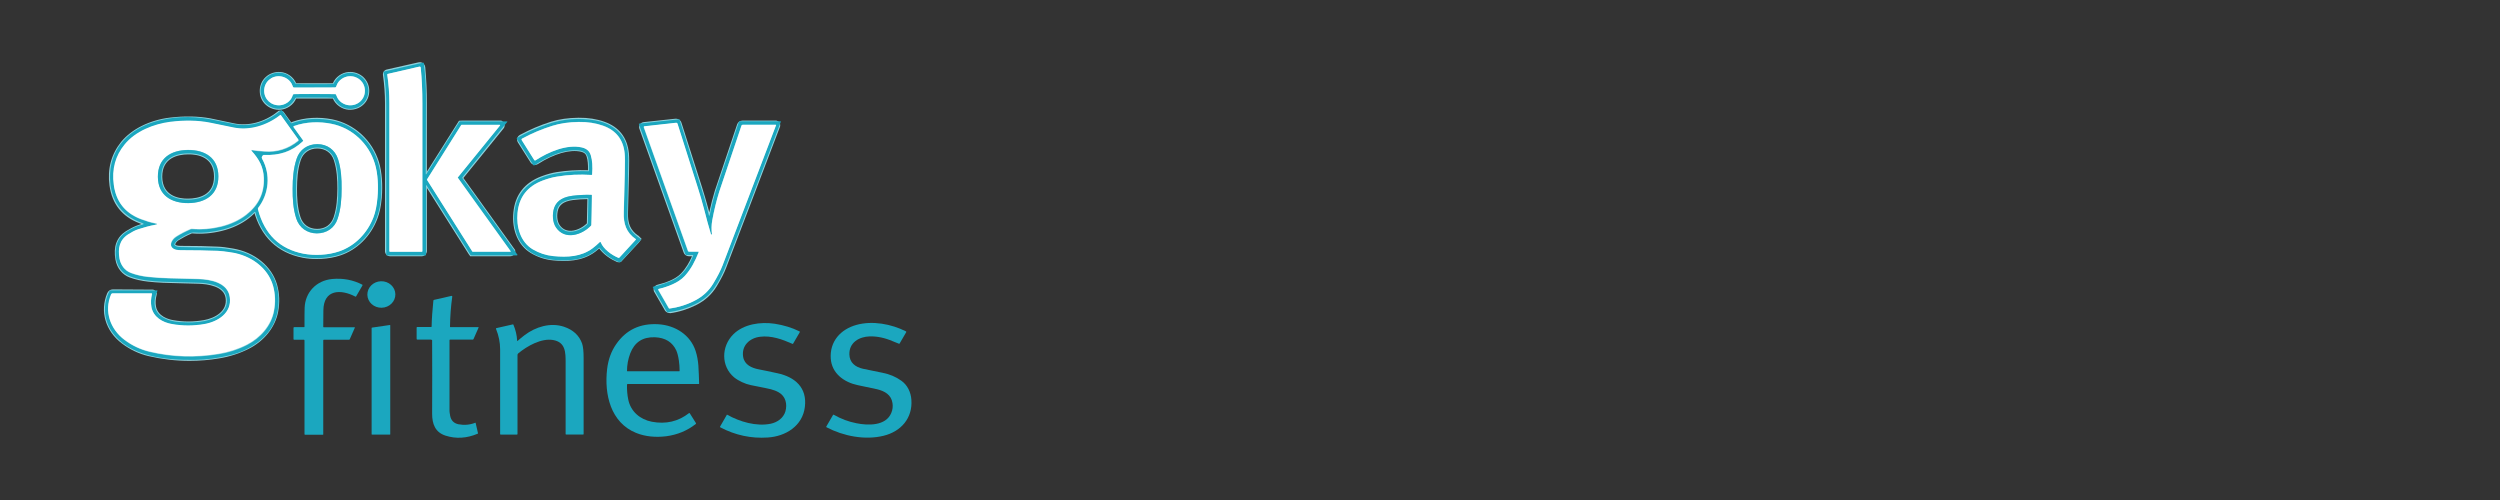 <?xml version="1.0" encoding="utf-8"?>
<!-- Generator: Adobe Illustrator 28.6.0, SVG Export Plug-In . SVG Version: 9.03 Build 54939)  -->
<svg version="1.0" id="Layer_1" xmlns="http://www.w3.org/2000/svg" xmlns:xlink="http://www.w3.org/1999/xlink" x="0px" y="0px"
	 width="200px" height="40px" viewBox="0 0 200 40" enable-background="new 0 0 200 40" xml:space="preserve">
<rect x="0" y="0" width="200" height="40" fill="#333333" stroke="none"/>
<g>
	<g>
		<g>
			<path fill="#8DD3DE" d="M33.74,20.5h-2.53c-0.23,0-0.41-0.18-0.41-0.41l0-11.84c0-0.75-0.06-1.5-0.16-2.23
				C30.6,5.8,30.74,5.6,30.95,5.56l2.52-0.57c0.18-0.04,0.31,0.02,0.37,0.07C33.9,5.1,34,5.2,34.02,5.38
				c0.09,1.04,0.13,1.87,0.13,2.88l0,11.83C34.14,20.32,33.96,20.5,33.74,20.5z M31.5,19.79h1.94l0-11.54c0-0.89-0.03-1.64-0.1-2.52
				l-1.97,0.45c0.09,0.68,0.13,1.37,0.13,2.06L31.5,19.79z M31.11,6.24l-0.01,0C31.11,6.25,31.11,6.25,31.11,6.24z M31.33,5.91
				C31.33,5.91,31.33,5.91,31.33,5.91C31.33,5.91,31.33,5.91,31.33,5.91z"/>
		</g>
		<g>
			<path fill="#8DD3DE" d="M40.83,20.5h-3.21l-0.13-0.18l-3.74-5.92l0.12-0.22l2.85-4.52l0.22-0.01h3.17l0.11,0.08
				c0.17,0.14,0.2,0.38,0.07,0.54l-3.22,3.97l4.14,5.76l0.01,0.13C41.21,20.32,41.04,20.49,40.83,20.5L40.83,20.5z M34.57,14.37
				l3.42,5.42h2.21l-3.85-5.36c-0.1-0.14-0.09-0.33,0.01-0.46l2.95-3.63l-2.2,0L34.57,14.37z"/>
		</g>
		<g>
			<path fill="#8DD3DE" d="M28.01,8.78c-0.04,0-0.08,0-0.12,0c-0.55-0.04-1.06-0.41-1.26-0.9c-0.26,0-0.75,0-1.47,0
				c-0.72,0-1.2,0-1.47,0c-0.2,0.49-0.71,0.86-1.26,0.9c-0.43,0.03-0.85-0.11-1.17-0.4s-0.48-0.68-0.48-1.11
				c0-0.43,0.17-0.83,0.48-1.11c0.31-0.29,0.74-0.43,1.17-0.4c0.55,0.04,1.06,0.41,1.26,0.9c0.26,0,0.75,0,1.47,0
				c0.72,0,1.2,0,1.47,0c0.2-0.49,0.71-0.86,1.26-0.9c0.43-0.03,0.85,0.11,1.17,0.4c0.31,0.29,0.48,0.68,0.48,1.11
				c0,0.43-0.17,0.83-0.48,1.11C28.78,8.64,28.4,8.78,28.01,8.78z M27.07,7.26c0.05,0.04,0.1,0.09,0.13,0.16
				c0.02,0.05,0.05,0.1,0.06,0.16c0.1,0.29,0.43,0.48,0.68,0.49c0.24,0.02,0.46-0.06,0.63-0.22c0.17-0.15,0.26-0.37,0.26-0.6
				c0-0.23-0.09-0.44-0.26-0.6c-0.17-0.16-0.4-0.24-0.63-0.22c-0.25,0.02-0.58,0.2-0.68,0.5C27.25,7,27.23,7.05,27.2,7.11
				C27.17,7.17,27.13,7.22,27.07,7.26z M22.31,6.45c-0.21,0-0.41,0.08-0.56,0.22c-0.17,0.15-0.26,0.37-0.26,0.6
				c0,0.23,0.09,0.44,0.26,0.6c0.17,0.16,0.4,0.24,0.63,0.22c0.25-0.02,0.58-0.2,0.68-0.5c0.02-0.05,0.04-0.11,0.06-0.16
				c0.03-0.06,0.07-0.12,0.13-0.16c-0.05-0.04-0.1-0.09-0.13-0.16C23.1,7.05,23.08,7,23.06,6.94c-0.1-0.29-0.43-0.47-0.68-0.49
				C22.36,6.45,22.33,6.45,22.31,6.45z M26.57,7.73C26.57,7.73,26.57,7.73,26.57,7.73C26.57,7.73,26.57,7.73,26.57,7.73z
				 M23.76,7.73C23.76,7.73,23.76,7.73,23.76,7.73C23.76,7.73,23.76,7.73,23.76,7.73z M26.57,6.8C26.57,6.8,26.57,6.8,26.57,6.8
				C26.57,6.8,26.57,6.8,26.57,6.8z M23.76,6.8C23.76,6.8,23.76,6.8,23.76,6.8C23.76,6.8,23.76,6.8,23.76,6.8z"/>
		</g>
		<g>
			<path fill="#8DD3DE" d="M15.17,28.87c-1.11,0-2.2-0.13-3.28-0.38c-0.77-0.18-1.48-0.52-2.12-1c-1.34-1-1.8-2.59-1.19-4.04
				c0.08-0.18,0.25-0.3,0.45-0.3l3.22,0.02c0.09,0.02,0.17,0.09,0.23,0.17l0.07,0.13l-0.03,0.17c-0.08,0.3-0.09,0.6-0.04,0.88
				c0.15,0.79,1,1.03,1.37,1.09c0.82,0.15,1.65,0.14,2.46,0c0.9-0.16,1.89-0.72,1.74-1.76c-0.13-0.95-1.42-1.13-2.18-1.15
				c-0.6-0.02-1.09-0.03-1.51-0.04c-1.04-0.02-1.67-0.04-2.52-0.13c-0.53-0.06-1.03-0.17-1.48-0.34c-0.58-0.22-1-0.74-1.12-1.4
				c-0.19-1.06,0.09-1.81,0.83-2.29c0.3-0.19,0.59-0.34,0.87-0.45c0.13-0.05,0.25-0.09,0.37-0.13c-0.06-0.02-0.12-0.04-0.18-0.07
				c-1.37-0.53-2.17-1.54-2.37-3.01c-0.18-1.33,0.14-2.51,0.94-3.5c0.83-1.01,2.28-1.74,3.89-1.93c1.17-0.14,2.26-0.12,3.24,0.06
				c0.19,0.04,0.82,0.17,1.9,0.4c1.13,0.24,2.42-0.1,3.44-0.91l0.04-0.03l0.11-0.08l0.31,0.04l0.11,0.13l1.4,1.94
				c0.13,0.18,0.1,0.44-0.08,0.58c-0.85,0.7-1.85,1.01-2.96,0.93c-0.08-0.01-0.16-0.01-0.24-0.02c0.32,0.47,0.56,1.03,0.59,1.79
				c0.05,1.3-0.47,2.38-1.53,3.21c-0.6,0.47-1.33,0.81-2.16,1.02c-0.81,0.2-1.62,0.27-2.41,0.2c-0.4,0.17-0.76,0.36-1.08,0.56
				c-0.14,0.09-0.25,0.25-0.25,0.33c0,0,0,0.02,0.04,0.04c0.03,0.02,0.13,0.07,0.39,0.07c1.17,0,2.16,0.02,2.93,0.06
				c0.34,0.01,0.76,0.06,1.25,0.15c1.74,0.29,3.13,1.43,3.54,2.91c0.19,0.69,0.22,1.41,0.08,2.16c-0.23,1.21-1.1,2.32-2.34,2.95
				c-0.73,0.37-1.52,0.63-2.37,0.77C16.77,28.8,15.96,28.87,15.17,28.87z M9.18,23.84c-0.4,1.11-0.01,2.31,1.02,3.08
				c0.56,0.42,1.19,0.71,1.86,0.87c1.76,0.42,3.58,0.48,5.41,0.17c0.78-0.13,1.5-0.37,2.17-0.7c1.05-0.53,1.78-1.45,1.97-2.45
				c0.12-0.64,0.1-1.26-0.07-1.84c-0.34-1.22-1.51-2.16-2.98-2.41c-0.47-0.08-0.86-0.12-1.17-0.14c-0.76-0.03-1.74-0.05-2.9-0.05
				c-0.34,0-0.6-0.06-0.79-0.19c-0.23-0.15-0.35-0.38-0.35-0.63c0.01-0.38,0.29-0.73,0.58-0.91c0.36-0.23,0.76-0.44,1.2-0.63
				c0.09-0.04,0.19-0.05,0.29-0.05c0.72,0.06,1.46,0,2.2-0.18c0.74-0.18,1.38-0.48,1.9-0.89c0.89-0.69,1.3-1.56,1.26-2.63
				c-0.03-0.83-0.37-1.37-0.87-1.93c-0.19-0.22-0.12-0.41-0.08-0.48c0.04-0.07,0.16-0.23,0.45-0.19c0.21,0.03,0.52,0.07,0.91,0.1
				c0.85,0.06,1.59-0.14,2.25-0.62l-1.05-1.47c-1.15,0.81-2.54,1.13-3.78,0.87c-1.07-0.23-1.7-0.36-1.89-0.39
				c-0.9-0.17-1.92-0.19-3.03-0.06c-1.44,0.17-2.72,0.8-3.43,1.68c-0.69,0.84-0.95,1.81-0.79,2.96c0.16,1.21,0.79,2.01,1.92,2.45
				c0.38,0.15,0.74,0.25,1.08,0.32c0.11,0.02,0.46,0.09,0.46,0.42c0,0.32-0.35,0.39-0.47,0.41h0c-0.39,0.07-0.82,0.19-1.28,0.36
				c-0.23,0.09-0.48,0.21-0.73,0.38c-0.5,0.33-0.66,0.8-0.52,1.58c0.07,0.41,0.32,0.73,0.68,0.86c0.4,0.15,0.84,0.25,1.31,0.3
				c0.83,0.09,1.44,0.1,2.46,0.13c0.43,0.01,0.92,0.02,1.52,0.04c1.69,0.05,2.71,0.68,2.86,1.76c0.2,1.44-1.02,2.32-2.31,2.55
				c-0.9,0.16-1.81,0.16-2.71,0c-1.05-0.19-1.78-0.81-1.93-1.65c-0.05-0.26-0.06-0.53-0.02-0.79H9.18z"/>
		</g>
		<g>
			<path fill="#8DD3DE" d="M25.34,20.72c-0.4,0-0.77-0.03-1.12-0.1c-2.04-0.4-3.36-1.68-3.93-3.8c-0.04-0.15-0.01-0.3,0.08-0.42
				c0.79-1.03,0.9-2.43,0.28-3.55c-0.13-0.23-0.08-0.5,0.13-0.7c0.09-0.08,0.2-0.13,0.33-0.12c1.09,0.05,1.93-0.21,2.68-0.83
				l-0.58-0.81c-0.11-0.16-0.09-0.3-0.07-0.38c0.02-0.07,0.09-0.21,0.27-0.27c0.96-0.34,2.09-0.41,3.18-0.19
				c1.76,0.36,3.19,1.67,3.73,3.42c0.23,0.77,0.31,1.81,0.22,2.87c-0.06,0.65-0.17,1.2-0.35,1.66c-0.54,1.41-1.62,2.48-2.95,2.93
				c-0.47,0.16-0.98,0.25-1.52,0.28C25.6,20.72,25.47,20.72,25.34,20.72z M21,16.74c0.51,1.81,1.61,2.85,3.36,3.19
				c0.41,0.08,0.86,0.1,1.34,0.08c0.47-0.03,0.92-0.11,1.33-0.25c1.14-0.39,2.06-1.3,2.52-2.52c0.15-0.39,0.25-0.89,0.3-1.47
				c0.08-0.97,0.01-1.92-0.2-2.6c-0.45-1.48-1.71-2.63-3.19-2.93c-0.83-0.17-1.69-0.15-2.45,0.05l0.52,0.72
				c0.12,0.17,0.1,0.39-0.05,0.53l0,0c-0.87,0.81-1.86,1.19-3.09,1.2C21.99,14.03,21.85,15.57,21,16.74z M24,11.03
				C24,11.03,24,11.03,24,11.03C24,11.03,24,11.03,24,11.03L24,11.03z"/>
		</g>
		<g>
			<path fill="#8DD3DE" d="M15.03,16.6c-1.71,0-2.74-0.91-2.75-2.45v0c-0.01-1.55,1.02-2.48,2.75-2.5c0.01,0,0.03,0,0.04,0
				c1.71,0,2.74,0.91,2.75,2.45c0.01,1.55-1.02,2.48-2.75,2.5C15.06,16.6,15.05,16.6,15.03,16.6z M12.98,14.14
				c0.01,1.54,1.32,1.77,2.09,1.75c0.77-0.01,2.07-0.25,2.05-1.79c-0.01-1.54-1.31-1.77-2.09-1.75
				C14.26,12.36,12.97,12.6,12.98,14.14L12.98,14.14z"/>
		</g>
		<g>
			<path fill="#8DD3DE" d="M49.5,20.98c-0.06,0-0.11-0.01-0.16-0.03c-0.48-0.21-1.05-0.58-1.4-1.07c-0.11,0.09-0.21,0.18-0.32,0.26
				c-1.06,0.8-2.37,0.79-3.38,0.69c-0.63-0.06-1.23-0.26-1.78-0.59c-1-0.6-1.53-1.82-1.39-3.24c0.13-1.41,0.89-2.39,2.26-2.9
				c0.42-0.16,0.83-0.27,1.2-0.33c0.8-0.13,1.65-0.18,2.51-0.15c0.01-0.44-0.02-0.81-0.11-1.1c-0.06-0.21-0.2-0.32-0.44-0.38
				c-0.9-0.21-2.18,0.16-3.45,0.98L43,13.14c-0.07,0.04-0.18,0.06-0.29,0.04c-0.11-0.03-0.21-0.09-0.27-0.19l-1-1.58
				c-0.07-0.11-0.09-0.23-0.06-0.35c0.03-0.12,0.11-0.21,0.22-0.27c0.78-0.42,1.61-0.78,2.47-1.05c0.66-0.21,1.4-0.31,2.21-0.32
				c0.76-0.01,1.46,0.1,2.07,0.32c1.18,0.42,1.84,1.27,1.96,2.52c0.03,0.27,0.03,0.81,0.01,1.64c-0.05,1.84-0.08,3.03-0.08,3.09
				c-0.04,0.88,0.2,1.44,0.8,1.85l0.03,0.01l0.26,0.26l-0.2,0.27l-1.34,1.45C49.73,20.94,49.61,20.98,49.5,20.98z M48.02,19
				C48.02,19,48.02,19,48.02,19c0.11,0,0.21,0.05,0.29,0.12l0.05,0.05l0.03,0.08c0.15,0.39,0.61,0.75,1.05,0.97l0.94-1.02
				c-0.6-0.54-0.87-1.26-0.82-2.24c0-0.05,0.03-1.03,0.08-3.08c0.02-0.79,0.02-1.32-0.01-1.55c-0.1-0.97-0.59-1.6-1.5-1.93
				c-0.54-0.19-1.16-0.29-1.83-0.28c-0.73,0.01-1.41,0.11-2,0.29c-0.73,0.23-1.44,0.52-2.1,0.86l0.71,1.12
				c0.8-0.48,2.35-1.25,3.75-0.93c0.49,0.11,0.82,0.41,0.95,0.86c0.13,0.44,0.17,0.98,0.12,1.66c-0.02,0.22-0.2,0.38-0.42,0.36h0
				c-0.92-0.06-1.82-0.02-2.66,0.12c-0.33,0.05-0.69,0.15-1.07,0.3c-1.11,0.41-1.7,1.17-1.81,2.31c-0.11,1.15,0.29,2.12,1.06,2.58
				c0.46,0.28,0.96,0.44,1.49,0.49c1.34,0.13,2.2-0.04,2.89-0.55c0.18-0.14,0.37-0.3,0.54-0.47C47.82,19.04,47.91,19,48.02,19z
				 M48.23,19.62C48.23,19.62,48.23,19.62,48.23,19.62C48.23,19.62,48.23,19.62,48.23,19.62z M43.04,12.62L43.04,12.62
				C43.04,12.62,43.04,12.62,43.04,12.62z M41.94,11.4C41.94,11.4,41.94,11.4,41.94,11.4C41.94,11.4,41.94,11.4,41.94,11.4z"/>
		</g>
		<g>
			<path fill="#8DD3DE" d="M53.55,25.04c-0.14,0-0.28-0.08-0.36-0.21l-0.87-1.51l-0.02-0.07c-0.05-0.2,0.09-0.42,0.3-0.47
				c0.61-0.15,1.43-0.42,1.89-0.91c0.4-0.42,0.66-0.9,0.87-1.37h-0.25c0,0,0,0,0,0c-0.19,0-0.36-0.12-0.42-0.3l-3.55-9.93
				l-0.01-0.06c-0.02-0.22,0.14-0.41,0.36-0.44l2.52-0.27c0.24-0.02,0.44,0.1,0.51,0.33L56.17,15c0.16,0.51,0.33,1.1,0.51,1.75
				c0.02,0.08,0.04,0.16,0.06,0.24c0.13-0.6,0.28-1.18,0.45-1.74c0.06-0.18,0.64-1.91,1.78-5.3c0.06-0.18,0.23-0.3,0.42-0.3
				c0,0,0,0,0,0h2.72l0.06,0.02c0.19,0.06,0.29,0.27,0.23,0.47c-2.14,5.61-3.56,9.35-4.29,11.24c-0.16,0.43-0.42,0.94-0.77,1.52
				c-0.38,0.63-0.92,1.13-1.6,1.48c-0.69,0.35-1.41,0.58-2.15,0.68C53.59,25.04,53.57,25.04,53.55,25.04z M53.8,24.48L53.8,24.48
				C53.8,24.48,53.8,24.48,53.8,24.48z M53.52,24.34c0,0-0.01,0-0.01,0C53.51,24.34,53.51,24.34,53.52,24.34z M53.15,23.36
				l0.55,0.95c0.6-0.1,1.18-0.29,1.73-0.58c0.56-0.29,1.01-0.7,1.32-1.22c0.33-0.55,0.57-1.02,0.72-1.41
				c0.71-1.84,2.08-5.43,4.11-10.77h-2c-1.09,3.23-1.67,4.95-1.72,5.11c-0.22,0.71-0.41,1.47-0.55,2.26
				c-0.06,0.33-0.07,0.66-0.02,0.98l0.04,0.28l-0.43,0.18l-0.18-0.06l-0.13-0.07l-0.05-0.16v0l0,0c-0.19-0.64-0.37-1.29-0.54-1.93
				c-0.17-0.64-0.34-1.21-0.5-1.71l-1.59-5l-1.97,0.21l3.35,9.37H56l0.12,0.11c0.07,0.07,0.11,0.17,0.11,0.27v0.07l-0.03,0.08
				c-0.27,0.67-0.6,1.38-1.2,2.03C54.53,22.85,53.79,23.17,53.15,23.36z M52.77,23.46C52.77,23.46,52.77,23.46,52.77,23.46
				C52.77,23.46,52.77,23.46,52.77,23.46z M55.85,20.5C55.86,20.5,55.86,20.49,55.85,20.5L55.85,20.5z M55.12,19.79
				C55.12,19.79,55.12,19.79,55.12,19.79L55.12,19.79C55.12,19.79,55.12,19.79,55.12,19.79z M51.58,10.47L51.58,10.47
				C51.58,10.47,51.58,10.47,51.58,10.47z M59.4,10.34C59.4,10.34,59.4,10.34,59.4,10.34L59.4,10.34z M59.64,10.16
				C59.64,10.16,59.64,10.16,59.64,10.16C59.64,10.16,59.64,10.16,59.64,10.16z"/>
		</g>
		<g>
			<path fill="#8DD3DE" d="M25.36,19.01c0,0-0.01,0-0.01,0c-0.94-0.01-1.7-0.55-1.98-1.43c-0.28-0.86-0.31-1.75-0.31-2.5v0
				c0-0.75,0.05-1.64,0.33-2.5c0.29-0.87,1.05-1.41,1.99-1.41c0,0,0.01,0,0.01,0c0.94,0.01,1.7,0.55,1.98,1.43
				c0.28,0.86,0.31,1.75,0.31,2.5c0,0.75-0.05,1.64-0.33,2.5C27.06,18.47,26.3,19.01,25.36,19.01z M23.76,15.09
				c0,0.7,0.03,1.51,0.28,2.28c0.19,0.59,0.68,0.94,1.32,0.94c0.65,0.01,1.13-0.34,1.33-0.93c0.26-0.77,0.29-1.58,0.3-2.28
				c0-0.7-0.03-1.51-0.28-2.28c-0.19-0.59-0.68-0.94-1.32-0.94c0,0-0.01,0-0.01,0c-0.63,0-1.13,0.35-1.32,0.93
				C23.8,13.58,23.77,14.39,23.76,15.09L23.76,15.09z"/>
		</g>
		<g>
			<path fill="#8DD3DE" d="M45.62,19.16c-0.05,0-0.1,0-0.14-0.01c-0.53-0.04-0.98-0.31-1.29-0.76c-0.38-0.56-0.37-1.37-0.19-1.88
				c0.24-0.68,0.83-1.09,1.77-1.2c0.52-0.06,1.04-0.09,1.55-0.07l0.15,0l0.12,0.11c0.07,0.07,0.11,0.17,0.1,0.28L47.65,18
				c0,0.1-0.04,0.2-0.12,0.28C47.02,18.83,46.28,19.16,45.62,19.16z M46.99,15.93c-0.38,0-0.76,0.03-1.13,0.07
				c-0.88,0.11-1.1,0.47-1.2,0.74c-0.14,0.42-0.1,0.96,0.11,1.26c0.19,0.28,0.45,0.43,0.77,0.46c0.45,0.04,1.01-0.2,1.41-0.59
				L46.99,15.93z M46.95,17.98c0,0,0,0.01,0,0.01L46.95,17.98z M47.3,15.93C47.3,15.93,47.3,15.93,47.3,15.93
				C47.3,15.93,47.3,15.93,47.3,15.93z"/>
		</g>
	</g>
	<g>
		<path fill="#1BA7BF" d="M34.06,13.89c0,0.07,0.02,0.08,0.06,0.02l2.62-4.16c0.01-0.02,0.04-0.04,0.06-0.04h3.77
			c0.01,0,0.02,0.01,0.02,0.02c0,0.01,0,0.01,0,0.01L37,14.18c-0.02,0.03-0.02,0.05,0,0.08l4.39,6.11c0.01,0.01,0.01,0.04-0.01,0.05
			c-0.01,0-0.01,0.01-0.02,0.01h-3.64c-0.04,0-0.08-0.02-0.1-0.06l-3.49-5.53c-0.04-0.06-0.05-0.05-0.05,0.02v5.54
			c0,0.02-0.02,0.03-0.03,0.03l0,0h-3.12c-0.02,0-0.03-0.01-0.03-0.03c0-3.95,0-7.9,0-11.85c0-1.03-0.05-1.86-0.21-2.78
			c0-0.03,0.01-0.05,0.04-0.05l3.12-0.71c0.02,0,0.04,0.01,0.05,0.03c0,0,0,0,0,0c0.12,0.86,0.18,1.82,0.18,2.86
			C34.07,9.45,34.07,11.45,34.06,13.89z M31.15,20.09c0,0.03,0.03,0.06,0.06,0.06l0,0h2.53c0.03,0,0.05-0.02,0.05-0.05
			c0-3.94,0-7.88,0-11.83c0-1.03-0.04-1.86-0.13-2.84c-0.01-0.07-0.05-0.1-0.12-0.09l-2.52,0.58C31,5.91,30.98,5.94,30.98,5.96
			c0.11,0.75,0.17,1.51,0.17,2.28C31.15,8.44,31.15,12.38,31.15,20.09z M40.83,20.14c0.02,0,0.03-0.01,0.03-0.03
			c0-0.01,0-0.01-0.01-0.02l-4.22-5.87c-0.01-0.01-0.01-0.03,0-0.04L40,10.04C40.01,10.02,40.01,10,40,9.99
			c-0.01,0-0.01-0.01-0.02-0.01h-3.05c-0.01,0-0.02,0.01-0.03,0.01l-2.74,4.36c-0.01,0.01-0.01,0.02,0,0.03l3.63,5.74
			c0.01,0.01,0.02,0.01,0.03,0.01H40.83z"/>
	</g>
	<g>
		<path fill="#FFFFFF" d="M31.15,20.09c0-7.7,0-11.65,0-11.84c0-0.77-0.06-1.53-0.17-2.28c0-0.03,0.01-0.05,0.04-0.06l2.52-0.58
			c0.07-0.02,0.11,0.01,0.12,0.09c0.09,0.99,0.13,1.81,0.13,2.84c0,3.95,0,7.9,0,11.83c0,0.03-0.02,0.05-0.05,0.05h-2.53
			C31.17,20.14,31.15,20.12,31.15,20.09L31.15,20.09z"/>
	</g>
	<g>
		<path fill="#1BA7BF" d="M25.16,6.73c0.8,0,1.29,0,1.46-0.01c0.03,0,0.05-0.02,0.07-0.04c0.3-0.54,0.71-0.83,1.25-0.85
			c0.84-0.04,1.53,0.61,1.53,1.44c0,0.83-0.69,1.48-1.53,1.44c-0.54-0.02-0.95-0.31-1.25-0.85c-0.01-0.03-0.04-0.04-0.07-0.04
			C26.45,7.8,25.96,7.8,25.16,7.8c-0.8,0-1.29,0-1.46,0.01c-0.03,0-0.05,0.02-0.07,0.04c-0.3,0.54-0.71,0.83-1.25,0.85
			c-0.84,0.04-1.53-0.61-1.53-1.44c0-0.83,0.69-1.48,1.53-1.44c0.54,0.02,0.95,0.31,1.25,0.85c0.01,0.03,0.04,0.04,0.07,0.04
			C23.88,6.73,24.36,6.73,25.16,6.73z M21.14,7.26c0,0.7,0.58,1.22,1.27,1.16c0.41-0.03,0.84-0.31,0.99-0.73
			c0.01-0.04,0.03-0.08,0.05-0.12c0.01-0.03,0.04-0.04,0.07-0.04c0.15,0,0.71-0.01,1.65-0.01s1.5,0,1.65,0.01
			c0.03,0,0.05,0.02,0.07,0.04c0.02,0.04,0.03,0.08,0.05,0.12c0.14,0.42,0.58,0.7,0.99,0.73c0.69,0.05,1.27-0.47,1.27-1.16
			s-0.58-1.22-1.27-1.16c-0.41,0.03-0.84,0.31-0.99,0.73c-0.01,0.04-0.03,0.08-0.05,0.12C26.87,6.98,26.85,7,26.82,7
			C26.66,7,26.11,7,25.16,7S23.66,7,23.51,7c-0.03,0-0.05-0.02-0.07-0.04c-0.02-0.04-0.03-0.08-0.05-0.12
			c-0.14-0.42-0.58-0.7-0.99-0.73C21.72,6.05,21.14,6.57,21.14,7.26z"/>
	</g>
	<g>
		<path fill="#FFFFFF" d="M25.16,7c0.95,0,1.5,0,1.65-0.01c0.03,0,0.05-0.02,0.07-0.04c0.02-0.04,0.03-0.08,0.05-0.12
			c0.14-0.42,0.58-0.7,0.99-0.73c0.69-0.05,1.27,0.47,1.27,1.16s-0.58,1.22-1.27,1.16c-0.41-0.03-0.84-0.31-0.99-0.73
			c-0.01-0.04-0.03-0.08-0.05-0.12c-0.01-0.03-0.04-0.04-0.07-0.04c-0.15,0-0.71-0.01-1.65-0.01s-1.5,0-1.65,0.01
			c-0.03,0-0.05,0.02-0.07,0.04c-0.02,0.04-0.03,0.08-0.05,0.12c-0.14,0.42-0.58,0.7-0.99,0.73c-0.69,0.05-1.27-0.47-1.27-1.16
			s0.58-1.22,1.27-1.16c0.41,0.03,0.84,0.31,0.99,0.73c0.01,0.04,0.03,0.08,0.05,0.12C23.45,6.98,23.48,7,23.51,7
			C23.66,7,24.21,7,25.16,7z"/>
	</g>
	<g>
		<path fill="#1BA7BF" d="M11.39,17.97c0.13-0.03,0.14-0.07,0.01-0.12c-1.88-0.64-2.68-2.1-2.59-3.99c0.11-2.1,1.58-3.52,3.53-4.11
			c1.41-0.43,2.9-0.5,4.47-0.21c0.2,0.04,0.85,0.17,1.95,0.39c1.34,0.27,2.69-0.22,3.71-1.11c0.02-0.02,0.06-0.02,0.08,0.01
			c0,0,0,0,0,0l0.73,1.01c0.02,0.02,0.04,0.03,0.07,0.02c0.78-0.3,1.62-0.4,2.54-0.32c0.83,0.07,1.53,0.28,2.1,0.62
			c1.55,0.92,2.37,2.38,2.49,4.16c0.12,1.81-0.13,3.46-1.38,4.82c-0.7,0.76-1.57,1.23-2.63,1.41c-1.79,0.32-3.74-0.1-4.96-1.51
			c-0.52-0.59-0.88-1.28-1.08-2.06c-0.01-0.02-0.03-0.03-0.05-0.03c-0.01,0-0.01,0-0.02,0.01c-0.68,0.67-1.51,1.13-2.48,1.39
			c-0.82,0.21-1.59,0.3-2.31,0.25c-0.15-0.01-0.28,0.01-0.4,0.07c-0.36,0.16-0.67,0.34-0.93,0.52c-0.12,0.09-0.22,0.2-0.29,0.33
			c-0.01,0.03-0.01,0.05,0.01,0.08c0.08,0.1,0.21,0.15,0.38,0.16c1.76,0.03,2.76,0.05,3.01,0.06c0.43,0.01,1,0.09,1.69,0.24
			c0.6,0.13,1.17,0.4,1.7,0.8c1.1,0.83,1.61,1.96,1.54,3.4c-0.06,1.32-0.63,2.37-1.71,3.16c-0.63,0.46-1.34,0.79-2.14,0.99
			c-0.95,0.24-1.9,0.37-2.86,0.38c-2.29,0.03-5.3-0.24-6.66-2.32c-0.63-0.96-0.68-2.16-0.16-3.17c0.02-0.04,0.07-0.07,0.12-0.07
			h3.69c0.04,0,0.05,0.02,0.03,0.05c-0.34,0.72-0.35,1.61,0.38,2.07c0.39,0.25,0.87,0.39,1.44,0.42c0.46,0.02,0.79,0.03,0.99,0.02
			c0.39-0.02,0.72-0.06,0.98-0.11c0.93-0.18,2.02-0.85,1.72-1.98c-0.13-0.5-0.6-0.79-1.08-0.92c-0.35-0.1-0.72-0.15-1.09-0.16
			c-1.77-0.05-2.73-0.07-2.9-0.08c-0.9-0.04-1.84-0.12-2.66-0.44c-0.91-0.36-1.24-1.37-1.09-2.29c0.09-0.6,0.41-1,0.94-1.33
			C10.6,18.24,10.99,18.07,11.39,17.97z M12.39,17.99c-0.41,0.07-0.86,0.2-1.34,0.38c-0.26,0.09-0.52,0.23-0.8,0.41
			c-0.7,0.45-0.82,1.14-0.68,1.94c0.09,0.52,0.42,0.95,0.9,1.13c0.43,0.16,0.89,0.27,1.39,0.32c1.19,0.13,1.97,0.1,4.01,0.17
			c1,0.03,2.36,0.3,2.52,1.45c0.18,1.27-0.95,1.96-2.03,2.16c-0.86,0.16-1.73,0.16-2.59,0c-0.76-0.13-1.5-0.56-1.65-1.37
			c-0.06-0.34-0.05-0.69,0.05-1.04c0-0.02-0.01-0.04-0.03-0.04c0,0-0.01,0-0.01,0H9.03c-0.06,0-0.11,0.03-0.13,0.09
			c-0.57,1.35-0.07,2.76,1.08,3.63c0.6,0.45,1.27,0.76,1.99,0.94c1.81,0.43,3.66,0.49,5.54,0.18c0.81-0.13,1.57-0.38,2.27-0.74
			c1.05-0.54,1.93-1.51,2.15-2.7c0.13-0.69,0.1-1.36-0.07-2c-0.41-1.47-1.81-2.42-3.26-2.66c-0.48-0.08-0.89-0.13-1.21-0.14
			c-0.77-0.03-1.74-0.05-2.92-0.05c-0.26,0-0.46-0.04-0.59-0.13c-0.41-0.28-0.08-0.77,0.22-0.96c0.34-0.22,0.73-0.42,1.15-0.6
			c0.04-0.02,0.08-0.02,0.13-0.02c0.76,0.06,1.53,0,2.32-0.19c0.79-0.2,1.47-0.51,2.03-0.96c0.97-0.76,1.44-1.73,1.39-2.92
			c-0.03-0.9-0.39-1.51-0.96-2.15c-0.06-0.07-0.05-0.1,0.05-0.08c0.22,0.04,0.54,0.07,0.95,0.1c1.02,0.08,1.92-0.21,2.71-0.85
			c0.03-0.02,0.04-0.07,0.01-0.1l-1.39-1.94c-0.01-0.02-0.04-0.02-0.06-0.01c0,0,0,0,0,0c-1.04,0.83-2.45,1.27-3.75,0.99
			c-1.08-0.23-1.71-0.36-1.9-0.39c-0.94-0.18-1.99-0.2-3.13-0.06c-1.34,0.16-2.81,0.76-3.66,1.81c-0.74,0.91-1.03,1.99-0.87,3.23
			c0.18,1.33,0.89,2.24,2.15,2.73c0.4,0.15,0.78,0.27,1.14,0.34C12.63,17.9,12.63,17.94,12.39,17.99z M24.23,11.29
			c-0.93,0.86-1.92,1.15-3.13,1.1c-0.03,0-0.05,0.01-0.07,0.03c-0.09,0.09-0.12,0.18-0.07,0.27c0.7,1.26,0.55,2.8-0.31,3.93
			c-0.03,0.03-0.03,0.08-0.02,0.12c0.53,1.99,1.75,3.17,3.65,3.55c0.44,0.08,0.91,0.11,1.43,0.08c0.51-0.03,0.98-0.12,1.42-0.27
			c1.28-0.43,2.26-1.47,2.74-2.73c0.16-0.43,0.27-0.95,0.32-1.56c0.08-0.88,0.04-1.91-0.21-2.73c-0.49-1.61-1.82-2.85-3.46-3.18
			c-0.98-0.2-2.05-0.16-2.99,0.17c-0.06,0.02-0.07,0.06-0.04,0.11l0.74,1.03C24.26,11.24,24.26,11.27,24.23,11.29z"/>
	</g>
	<g>
		<path fill="#FFFFFF" d="M12.39,17.99c0.24-0.04,0.24-0.09,0-0.14c-0.36-0.07-0.74-0.19-1.14-0.34c-1.25-0.48-1.97-1.39-2.15-2.73
			c-0.17-1.24,0.12-2.32,0.87-3.23c0.85-1.05,2.32-1.64,3.66-1.81c1.14-0.14,2.19-0.12,3.13,0.06c0.19,0.04,0.82,0.17,1.9,0.39
			c1.3,0.28,2.71-0.17,3.75-0.99c0.02-0.01,0.04-0.01,0.06,0.01c0,0,0,0,0,0l1.39,1.94c0.02,0.03,0.02,0.08-0.01,0.1
			c-0.79,0.64-1.69,0.93-2.71,0.85c-0.41-0.03-0.73-0.06-0.95-0.1c-0.1-0.02-0.11,0.01-0.05,0.08c0.57,0.64,0.93,1.25,0.96,2.15
			c0.04,1.19-0.42,2.16-1.39,2.92c-0.56,0.44-1.24,0.76-2.03,0.96c-0.78,0.19-1.55,0.26-2.32,0.19c-0.04,0-0.09,0-0.13,0.02
			c-0.42,0.18-0.81,0.38-1.15,0.6c-0.3,0.19-0.63,0.68-0.22,0.96c0.13,0.09,0.33,0.13,0.59,0.13c1.18,0,2.15,0.02,2.92,0.05
			c0.32,0.01,0.73,0.06,1.21,0.14c1.46,0.24,2.85,1.19,3.26,2.66c0.18,0.64,0.2,1.3,0.07,2c-0.22,1.18-1.1,2.16-2.15,2.7
			c-0.7,0.36-1.45,0.6-2.27,0.74c-1.88,0.31-3.73,0.25-5.54-0.18c-0.72-0.17-1.38-0.48-1.99-0.94c-1.15-0.86-1.65-2.28-1.08-3.63
			c0.02-0.05,0.07-0.09,0.13-0.09h3.11c0.02,0,0.04,0.02,0.04,0.04c0,0,0,0.01,0,0.01c-0.09,0.35-0.11,0.69-0.05,1.04
			c0.15,0.81,0.89,1.24,1.65,1.37c0.86,0.15,1.72,0.15,2.59,0c1.08-0.19,2.21-0.89,2.03-2.16c-0.16-1.16-1.52-1.42-2.52-1.45
			c-2.04-0.06-2.82-0.04-4.01-0.17c-0.5-0.05-0.97-0.16-1.39-0.32c-0.47-0.18-0.8-0.61-0.9-1.13c-0.14-0.8-0.02-1.48,0.68-1.94
			c0.28-0.18,0.54-0.32,0.8-0.41C11.54,18.19,11.98,18.06,12.39,17.99z M12.63,14.14c0.01,1.48,1.08,2.11,2.44,2.1
			c1.36-0.01,2.41-0.66,2.4-2.15c-0.01-1.48-1.08-2.11-2.44-2.1C13.67,12.01,12.62,12.66,12.63,14.14z"/>
	</g>
	<g>
		<path fill="#1BA7BF" d="M47.07,13.7c0.02,0,0.04-0.01,0.04-0.03c0,0,0,0,0,0c0.01-0.33,0.01-0.74-0.06-1.01
			c-0.09-0.39-0.35-0.6-0.78-0.63c-0.61-0.05-1.26,0.07-1.96,0.36c-0.54,0.23-1.06,0.5-1.55,0.83c-0.04,0.03-0.08,0.02-0.1-0.02
			l-1.31-2.08c-0.02-0.04-0.02-0.07,0.02-0.09c0.75-0.43,1.56-0.8,2.42-1.09c1.25-0.43,2.52-0.53,3.82-0.31
			c1.17,0.2,2.24,0.88,2.53,2.08c0.1,0.4,0.14,0.84,0.12,1.33c-0.01,0.22-0.03,1.64-0.07,4.25c-0.01,0.42,0.07,0.76,0.24,1.04
			c0.18,0.3,0.52,0.59,0.82,0.78c0.04,0.03,0.04,0.05,0.01,0.09l-1.64,1.78c-0.01,0.01-0.03,0.02-0.05,0.01
			c-0.67-0.25-1.2-0.64-1.58-1.15c-0.02-0.03-0.04-0.03-0.07-0.01c-0.6,0.56-1.32,0.88-2.14,0.96c-1.59,0.16-3.55-0.13-4.32-1.76
			c-0.26-0.56-0.37-1.18-0.33-1.87c0.14-2.21,1.84-3.11,3.83-3.35C45.71,13.7,46.41,13.67,47.07,13.7z M47.33,13.99
			c-0.95-0.06-1.87-0.02-2.75,0.13c-0.35,0.06-0.73,0.16-1.14,0.31c-1.24,0.46-1.92,1.33-2.03,2.6c-0.1,1.12,0.24,2.32,1.22,2.91
			c0.51,0.3,1.05,0.48,1.64,0.54c1.14,0.11,2.24,0.05,3.14-0.62c0.2-0.15,0.39-0.31,0.58-0.5c0.02-0.02,0.05-0.02,0.07,0
			c0,0,0.01,0.01,0.01,0.02c0.22,0.56,0.87,1.02,1.41,1.24c0.03,0.01,0.06,0,0.08-0.02l1.32-1.44c0.01-0.01,0.01-0.02,0-0.03
			c0,0,0,0,0,0c-0.77-0.52-1.01-1.24-0.97-2.17c0-0.06,0.03-1.09,0.08-3.09c0.02-0.81,0.02-1.35-0.01-1.6
			c-0.11-1.11-0.69-1.85-1.73-2.22c-0.58-0.21-1.23-0.31-1.95-0.3c-0.77,0.01-1.47,0.11-2.11,0.31c-0.8,0.25-1.62,0.58-2.41,1.02
			c-0.06,0.03-0.07,0.07-0.03,0.13l1,1.59c0.02,0.04,0.07,0.05,0.1,0.02c0,0,0,0,0,0c1.04-0.68,2.51-1.31,3.72-1.03
			c0.37,0.09,0.6,0.29,0.7,0.62c0.12,0.39,0.16,0.9,0.11,1.53C47.37,13.98,47.36,13.99,47.33,13.99z"/>
	</g>
	<g>
		<path fill="#1BA7BF" d="M56.69,17.15c0.04,0.16,0.07,0.16,0.1,0c0.15-0.79,0.38-1.64,0.69-2.55c0.64-1.88,1.19-3.5,1.63-4.85
			c0.01-0.03,0.03-0.05,0.06-0.05h3.28c0.01,0,0.02,0.01,0.02,0.02c0,0,0,0.01,0,0.01c-1.92,5.06-3.38,8.87-4.37,11.45
			c-0.28,0.72-0.6,1.35-0.98,1.89c-0.35,0.5-0.82,0.91-1.4,1.21c-0.71,0.37-1.47,0.6-2.3,0.7c-0.03,0-0.06-0.01-0.07-0.04
			l-1.12-1.95c-0.01-0.02,0-0.04,0.01-0.05c0,0,0.01,0,0.01,0c0.57-0.13,1.1-0.31,1.6-0.54c0.77-0.36,1.31-1.19,1.61-1.97
			c0-0.01,0-0.02-0.01-0.03c0,0-0.01,0-0.01,0h-0.52c-0.04,0-0.07-0.02-0.09-0.06L51.11,9.92c-0.01-0.02,0-0.03,0.02-0.03l3.21-0.35
			c0.01,0,0.02,0,0.02,0.02c1.22,3.86,1.88,5.93,1.96,6.19C56.48,16.29,56.61,16.76,56.69,17.15z M56.88,18.75
			c-0.19-0.64-0.37-1.28-0.54-1.92c-0.17-0.65-0.34-1.23-0.5-1.73c-0.01-0.03-0.56-1.76-1.64-5.17c-0.02-0.07-0.07-0.1-0.14-0.09
			l-2.52,0.28c-0.03,0-0.05,0.03-0.05,0.06c0,0,0,0.01,0,0.01l3.53,9.89c0.01,0.04,0.05,0.07,0.09,0.07h0.74
			c0.01,0,0.03,0.01,0.03,0.03c0,0,0,0.01,0,0.01c-0.29,0.72-0.61,1.36-1.13,1.92c-0.5,0.54-1.36,0.85-2.07,1.02
			c-0.03,0.01-0.05,0.03-0.04,0.06c0,0.01,0,0.01,0.01,0.01l0.84,1.46c0.01,0.02,0.04,0.03,0.06,0.03c0.7-0.09,1.38-0.31,2.03-0.64
			c0.62-0.32,1.11-0.77,1.46-1.35c0.34-0.57,0.59-1.05,0.75-1.46c0.72-1.89,2.15-5.63,4.28-11.22c0-0.01,0-0.02-0.01-0.03
			c0,0,0,0-0.01,0H59.4c-0.04,0-0.08,0.03-0.09,0.07c-1.13,3.36-1.72,5.12-1.78,5.29c-0.23,0.73-0.42,1.5-0.56,2.3
			c-0.07,0.37-0.07,0.73-0.02,1.09c0,0.01,0,0.02-0.02,0.02l-0.03,0.01C56.89,18.77,56.88,18.77,56.88,18.75z"/>
	</g>
	<g>
		<path fill="#FFFFFF" d="M24.24,11.22l-0.74-1.03c-0.04-0.05-0.03-0.09,0.04-0.11c0.95-0.34,2.02-0.37,2.99-0.17
			c1.64,0.33,2.97,1.57,3.46,3.18c0.25,0.82,0.29,1.85,0.21,2.73c-0.05,0.62-0.16,1.14-0.32,1.56c-0.48,1.25-1.46,2.29-2.74,2.73
			c-0.44,0.15-0.92,0.24-1.42,0.27c-0.52,0.03-0.99,0-1.43-0.08c-1.91-0.37-3.13-1.55-3.65-3.55c-0.01-0.04,0-0.09,0.02-0.12
			c0.87-1.13,1.01-2.67,0.31-3.93c-0.05-0.09-0.03-0.18,0.07-0.27c0.02-0.02,0.04-0.03,0.07-0.03c1.21,0.05,2.21-0.24,3.13-1.1
			C24.26,11.27,24.26,11.24,24.24,11.22z M23.41,15.09c0,0.8,0.04,1.62,0.29,2.39c0.24,0.74,0.87,1.18,1.65,1.19
			c0.78,0,1.42-0.43,1.66-1.17c0.26-0.77,0.31-1.59,0.32-2.39c0-0.8-0.04-1.62-0.29-2.39c-0.24-0.74-0.87-1.18-1.65-1.19
			c-0.78,0-1.42,0.43-1.66,1.17C23.47,13.47,23.41,14.29,23.41,15.09z"/>
	</g>
	<g>
		<path fill="#FFFFFF" d="M47.37,13.95c0.05-0.63,0.01-1.14-0.11-1.53c-0.1-0.33-0.33-0.53-0.7-0.62c-1.21-0.28-2.68,0.35-3.72,1.03
			c-0.03,0.02-0.08,0.01-0.1-0.02c0,0,0,0,0,0l-1-1.59c-0.03-0.05-0.02-0.1,0.03-0.13c0.79-0.43,1.61-0.77,2.41-1.02
			c0.63-0.2,1.33-0.3,2.11-0.31c0.72-0.01,1.37,0.09,1.95,0.3c1.04,0.37,1.62,1.11,1.73,2.22c0.03,0.25,0.03,0.79,0.01,1.6
			c-0.05,2-0.08,3.03-0.08,3.09c-0.04,0.93,0.2,1.65,0.97,2.17c0.01,0.01,0.01,0.02,0,0.03c0,0,0,0,0,0l-1.32,1.44
			c-0.02,0.02-0.05,0.03-0.08,0.02c-0.54-0.23-1.19-0.69-1.41-1.24c-0.01-0.02-0.04-0.04-0.06-0.03c-0.01,0-0.01,0.01-0.02,0.01
			c-0.19,0.18-0.38,0.35-0.58,0.5c-0.9,0.67-1.99,0.73-3.14,0.62c-0.58-0.06-1.13-0.24-1.64-0.54c-0.99-0.59-1.33-1.79-1.22-2.91
			c0.12-1.27,0.79-2.14,2.03-2.6c0.4-0.15,0.78-0.26,1.14-0.31c0.88-0.15,1.79-0.19,2.75-0.13C47.36,13.99,47.37,13.98,47.37,13.95z
			 M47.28,18.04c0.01-0.01,0.02-0.03,0.02-0.05l0.05-2.37c0-0.02-0.01-0.03-0.03-0.03c-0.5-0.01-1,0.01-1.5,0.07
			c-0.63,0.08-1.26,0.31-1.48,0.97c-0.17,0.48-0.14,1.15,0.15,1.57C45.19,19.23,46.55,18.8,47.28,18.04z"/>
	</g>
	<g>
		<path fill="#FFFFFF" d="M56.88,18.75c0,0.01,0.01,0.02,0.03,0.01l0.03-0.01c0.01,0,0.02-0.01,0.02-0.02
			c-0.05-0.36-0.04-0.73,0.02-1.09c0.15-0.8,0.33-1.56,0.56-2.3c0.05-0.17,0.65-1.94,1.78-5.29c0.01-0.04,0.05-0.07,0.09-0.07h2.66
			c0.01,0,0.02,0.01,0.02,0.02c0,0,0,0,0,0.01c-2.13,5.59-3.56,9.33-4.28,11.22c-0.16,0.41-0.41,0.9-0.75,1.46
			c-0.35,0.58-0.84,1.03-1.46,1.35c-0.65,0.34-1.33,0.55-2.03,0.64c-0.02,0-0.05-0.01-0.06-0.03l-0.84-1.46
			c-0.01-0.02-0.01-0.06,0.02-0.07c0,0,0.01,0,0.01-0.01c0.71-0.17,1.57-0.48,2.07-1.02c0.52-0.56,0.84-1.2,1.13-1.92
			c0.01-0.01,0-0.03-0.02-0.04c0,0-0.01,0-0.01,0h-0.74c-0.04,0-0.08-0.03-0.09-0.07l-3.53-9.89c-0.01-0.03,0-0.06,0.03-0.07
			c0,0,0.01,0,0.01,0l2.52-0.28c0.07-0.01,0.12,0.02,0.14,0.09c1.08,3.42,1.63,5.14,1.64,5.17c0.16,0.5,0.33,1.08,0.5,1.73
			C56.51,17.48,56.69,18.11,56.88,18.75z"/>
	</g>
	<g>
		<path fill="#FFFFFF" d="M40.83,20.14h-3.01c-0.01,0-0.02-0.01-0.03-0.01l-3.63-5.74c-0.01-0.01-0.01-0.02,0-0.03L36.9,10
			c0.01-0.01,0.02-0.01,0.03-0.01h3.05c0.02,0,0.03,0.01,0.03,0.03c0,0.01,0,0.01-0.01,0.02l-3.37,4.15c-0.01,0.01-0.01,0.03,0,0.04
			l4.22,5.87c0.01,0.01,0.01,0.03-0.01,0.04C40.84,20.14,40.83,20.14,40.83,20.14z"/>
	</g>
	<g>
		<path fill="#1BA7BF" d="M25.39,11.53c0.78,0,1.41,0.45,1.65,1.19c0.25,0.77,0.3,1.59,0.29,2.39c0,0.8-0.06,1.62-0.32,2.39
			c-0.24,0.74-0.88,1.17-1.66,1.17c-0.78,0-1.41-0.45-1.65-1.19c-0.25-0.77-0.3-1.59-0.29-2.39c0-0.8,0.06-1.62,0.32-2.39
			C23.97,11.96,24.61,11.53,25.39,11.53z M23.68,15.09c0,0.8,0.03,1.73,0.35,2.46c0.23,0.54,0.74,0.84,1.33,0.84
			c0.59,0,1.1-0.29,1.33-0.83c0.32-0.73,0.37-1.66,0.37-2.46c0-0.8-0.03-1.73-0.35-2.46c-0.23-0.54-0.74-0.84-1.32-0.84
			c-0.59,0-1.1,0.29-1.33,0.83C23.73,13.36,23.69,14.29,23.68,15.09z"/>
	</g>
	<g>
		<path fill="#1BA7BF" d="M15.03,12c1.36-0.01,2.43,0.62,2.44,2.1c0.01,1.48-1.04,2.13-2.4,2.15c-1.36,0.01-2.43-0.62-2.44-2.1
			C12.62,12.66,13.67,12.01,15.03,12z M12.91,14.14c0.01,1.33,0.95,1.84,2.16,1.83c1.21-0.01,2.14-0.54,2.13-1.87
			c-0.01-1.33-0.95-1.84-2.16-1.83C13.83,12.28,12.9,12.81,12.91,14.14z"/>
	</g>
	<g>
		<path fill="#1BA7BF" d="M47.28,18.04c-0.72,0.77-2.09,1.2-2.8,0.16c-0.29-0.42-0.31-1.09-0.15-1.57c0.23-0.66,0.85-0.89,1.48-0.97
			c0.5-0.06,1-0.09,1.5-0.07c0.02,0,0.03,0.01,0.03,0.03l-0.05,2.37C47.3,18.01,47.29,18.02,47.28,18.04z M46.95,17.98
			c0.05-0.05,0.08-0.09,0.08-0.14c0.01-0.85,0.03-1.5,0.04-1.95c0-0.02-0.02-0.04-0.04-0.04c0,0,0,0,0,0
			c-0.75,0.03-1.3,0.02-1.87,0.26c-0.34,0.14-0.54,0.39-0.61,0.75c-0.12,0.6-0.01,1.24,0.57,1.55
			C45.69,18.72,46.47,18.42,46.95,17.98z"/>
	</g>
	<g>
		<g>
			
				<ellipse transform="matrix(1 -0.024 0.024 1 -0.566 0.752)" fill="#1BA7BF" cx="30.51" cy="23.54" rx="1.12" ry="1.06"/>
		</g>
		<g>
			<g>
				<path fill="#1BA7BF" d="M24.31,27.18h-0.78c-0.03,0-0.05-0.02-0.05-0.05l0,0v-0.9c0-0.04,0.02-0.06,0.06-0.06h0.78
					c0.03,0,0.04-0.01,0.04-0.04c0-0.77,0-1.27,0.01-1.49c0.04-1.27,0.95-2.2,2.2-2.32c0.87-0.08,1.67,0.07,2.41,0.45
					c0.02,0.01,0.03,0.04,0.02,0.06c0,0,0,0,0,0l-0.51,0.88c-0.01,0.02-0.04,0.03-0.06,0.02c-1.15-0.61-2.55-0.6-2.56,1.11
					c-0.01,0.8-0.01,1.23-0.01,1.3c0,0.02,0.01,0.04,0.03,0.04c0,0,0,0,0,0h2.48c0.01,0,0.02,0.01,0.02,0.02c0,0,0,0.01,0,0.01
					l-0.41,0.93c-0.01,0.02-0.03,0.04-0.06,0.04h-2.01c-0.03,0-0.05,0.02-0.05,0.05l0,0v7.51c0,0.03-0.01,0.04-0.04,0.04h-1.41
					c-0.04,0-0.05-0.02-0.05-0.05v-7.49C24.36,27.19,24.34,27.18,24.31,27.18z"/>
			</g>
			<g>
				<path fill="#1BA7BF" d="M34.48,27.17H33.4c-0.05,0-0.07-0.02-0.07-0.07v-0.89c0-0.03,0.02-0.05,0.05-0.05h1.11
					c0.02,0,0.04-0.02,0.04-0.04c0.01-0.6,0.06-1.29,0.14-2.07c0-0.03,0.03-0.06,0.05-0.06l1.4-0.32c0.03-0.01,0.05,0.01,0.06,0.04
					c0,0.01,0,0.01,0,0.02c-0.11,0.79-0.17,1.59-0.18,2.41c0,0.02,0.01,0.03,0.03,0.03c0,0,0,0,0,0h2.24c0.01,0,0.02,0.01,0.02,0.02
					c0,0,0,0.01,0,0.01l-0.41,0.93c-0.01,0.02-0.04,0.04-0.06,0.04h-1.81c-0.04,0-0.05,0.02-0.05,0.05c0,1.78,0,3.67,0,5.66
					c0,0.07,0.02,0.19,0.05,0.37c0.07,0.38,0.29,0.61,0.66,0.69c0.47,0.09,0.92,0.05,1.35-0.12c0.01-0.01,0.02,0,0.03,0.01
					l0.19,0.83c0,0.01,0,0.02-0.01,0.03c-0.89,0.38-1.75,0.43-2.59,0.16c-0.83-0.27-1.07-0.94-1.07-1.75c0.01-2.1,0.01-4.07,0-5.89
					C34.53,27.19,34.51,27.17,34.48,27.17z"/>
			</g>
			<g>
				<path fill="#1BA7BF" d="M58.16,33.17c1.03,0.58,2.35,0.96,3.49,0.73c0.53-0.11,1.02-0.45,1.18-0.98
					c0.17-0.59,0.02-1.22-0.53-1.53c-0.19-0.11-0.4-0.19-0.63-0.25c-0.1-0.03-0.64-0.14-1.6-0.33c-0.45-0.09-1-0.34-1.35-0.63
					c-1.04-0.88-1.03-2.46-0.06-3.43c0.83-0.83,2.18-1.02,3.32-0.85c0.71,0.11,1.37,0.31,1.98,0.61c0.03,0.01,0.04,0.05,0.02,0.07
					c0,0,0,0,0,0l-0.53,0.91c-0.01,0.02-0.03,0.03-0.05,0.02c-0.83-0.37-1.7-0.68-2.59-0.57c-0.85,0.1-1.5,0.72-1.36,1.6
					c0.1,0.64,0.68,0.9,1.26,1.01c0.34,0.06,0.83,0.17,1.49,0.31c1.4,0.3,2.38,1.15,2.19,2.69c-0.18,1.52-1.53,2.36-2.97,2.45
					c-1.32,0.09-2.59-0.18-3.79-0.81c-0.03-0.02-0.04-0.04-0.02-0.07l0.54-0.94C58.14,33.17,58.15,33.16,58.16,33.17z"/>
			</g>
			<g>
				<path fill="#1BA7BF" d="M66.1,34.13l0.54-0.93c0.01-0.03,0.03-0.03,0.06-0.02c0.58,0.33,1.19,0.56,1.82,0.68
					c0.93,0.19,2.35,0.22,2.78-0.82c0.11-0.25,0.14-0.52,0.1-0.79c-0.1-0.67-0.62-0.96-1.23-1.11c-0.05-0.01-0.57-0.12-1.56-0.33
					c-1.08-0.23-2.07-0.93-2.15-2.13c-0.09-1.37,0.79-2.34,2.06-2.69c1.27-0.35,2.77-0.08,3.96,0.52c0.02,0.01,0.03,0.04,0.02,0.06
					c0,0,0,0,0,0l-0.53,0.91c-0.01,0.02-0.03,0.03-0.05,0.02c-0.28-0.11-0.45-0.18-0.52-0.21c-0.63-0.27-1.23-0.39-1.8-0.38
					c-0.88,0.02-1.67,0.5-1.65,1.43c0.01,0.68,0.48,1.02,1.08,1.16c0.18,0.04,0.7,0.15,1.56,0.32c0.58,0.11,1.09,0.33,1.52,0.64
					c0.48,0.34,0.76,0.91,0.8,1.52c0.11,1.47-0.83,2.54-2.22,2.88c-1.49,0.37-3.22,0.03-4.57-0.68
					C66.1,34.17,66.09,34.15,66.1,34.13C66.1,34.13,66.1,34.13,66.1,34.13z"/>
			</g>
			<g>
				<path fill="#1BA7BF" d="M41.41,27.27c0.16-0.14,0.35-0.3,0.56-0.46c0.89-0.67,2.07-1.03,3.15-0.67c0.74,0.25,1.22,0.7,1.45,1.35
					c0.08,0.24,0.12,0.63,0.12,1.17c0,1.13,0,3.15,0,6.06c0,0.03-0.01,0.04-0.04,0.04h-1.36c-0.03,0-0.04-0.01-0.04-0.04
					c0-1.67,0-3.58,0-5.71c0-0.81,0-1.64-1.01-1.81c-0.93-0.16-2.07,0.48-2.78,1.07c-0.04,0.03-0.06,0.08-0.06,0.13v6.32
					c0,0.03-0.02,0.05-0.05,0.05h-1.29c-0.03,0-0.05-0.02-0.05-0.05c0-3.77,0-6.03,0-6.78c0-0.54-0.11-1.09-0.33-1.63
					c-0.01-0.03,0-0.06,0.03-0.06l1.32-0.3c0.02,0,0.03,0,0.04,0.02c0.18,0.42,0.28,0.85,0.3,1.28
					C41.36,27.29,41.38,27.3,41.41,27.27z"/>
			</g>
			<g>
				<path fill="#1BA7BF" d="M50.16,30.77c-0.01,0.41,0.02,0.81,0.1,1.19c0.19,0.96,0.95,1.6,1.89,1.78
					c1.12,0.21,2.11-0.02,2.97-0.69c0.02-0.01,0.04-0.01,0.06,0.01c0,0,0,0,0,0l0.49,0.78c0.02,0.03,0.01,0.06-0.01,0.08
					c-0.69,0.54-1.47,0.86-2.36,0.98c-0.82,0.1-1.66,0.04-2.42-0.27c-2.03-0.83-2.55-3.08-2.31-5.11c0.09-0.76,0.33-1.42,0.72-1.98
					c0.8-1.16,1.93-1.69,3.39-1.6c1.35,0.09,2.55,0.85,2.97,2.14c0.12,0.37,0.19,0.77,0.22,1.17c0.03,0.51,0.05,0.99,0.06,1.44
					c0,0.02-0.01,0.03-0.03,0.03c0,0,0,0,0,0h-5.67C50.18,30.72,50.16,30.74,50.16,30.77z M54.35,29.7c0.01,0,0.02-0.01,0.02-0.02v0
					c0-0.28-0.02-0.56-0.06-0.83c-0.05-0.35-0.12-0.61-0.2-0.8c-0.31-0.68-0.89-1.04-1.73-1.07c-0.97-0.03-1.62,0.4-1.96,1.29
					c-0.17,0.45-0.26,0.92-0.26,1.41c0,0.01,0.01,0.02,0.02,0.02l0,0H54.35z"/>
			</g>
			<g>
				<path fill="#1BA7BF" d="M31.2,34.77h-1.44c-0.01,0-0.03-0.01-0.03-0.03v-8.5c0-0.01,0.01-0.03,0.02-0.03l1.44-0.21
					c0.01,0,0.03,0.01,0.03,0.02c0,0,0,0,0,0v8.71C31.22,34.76,31.21,34.77,31.2,34.77L31.2,34.77z"/>
			</g>
		</g>
	</g>
</g>
</svg>
